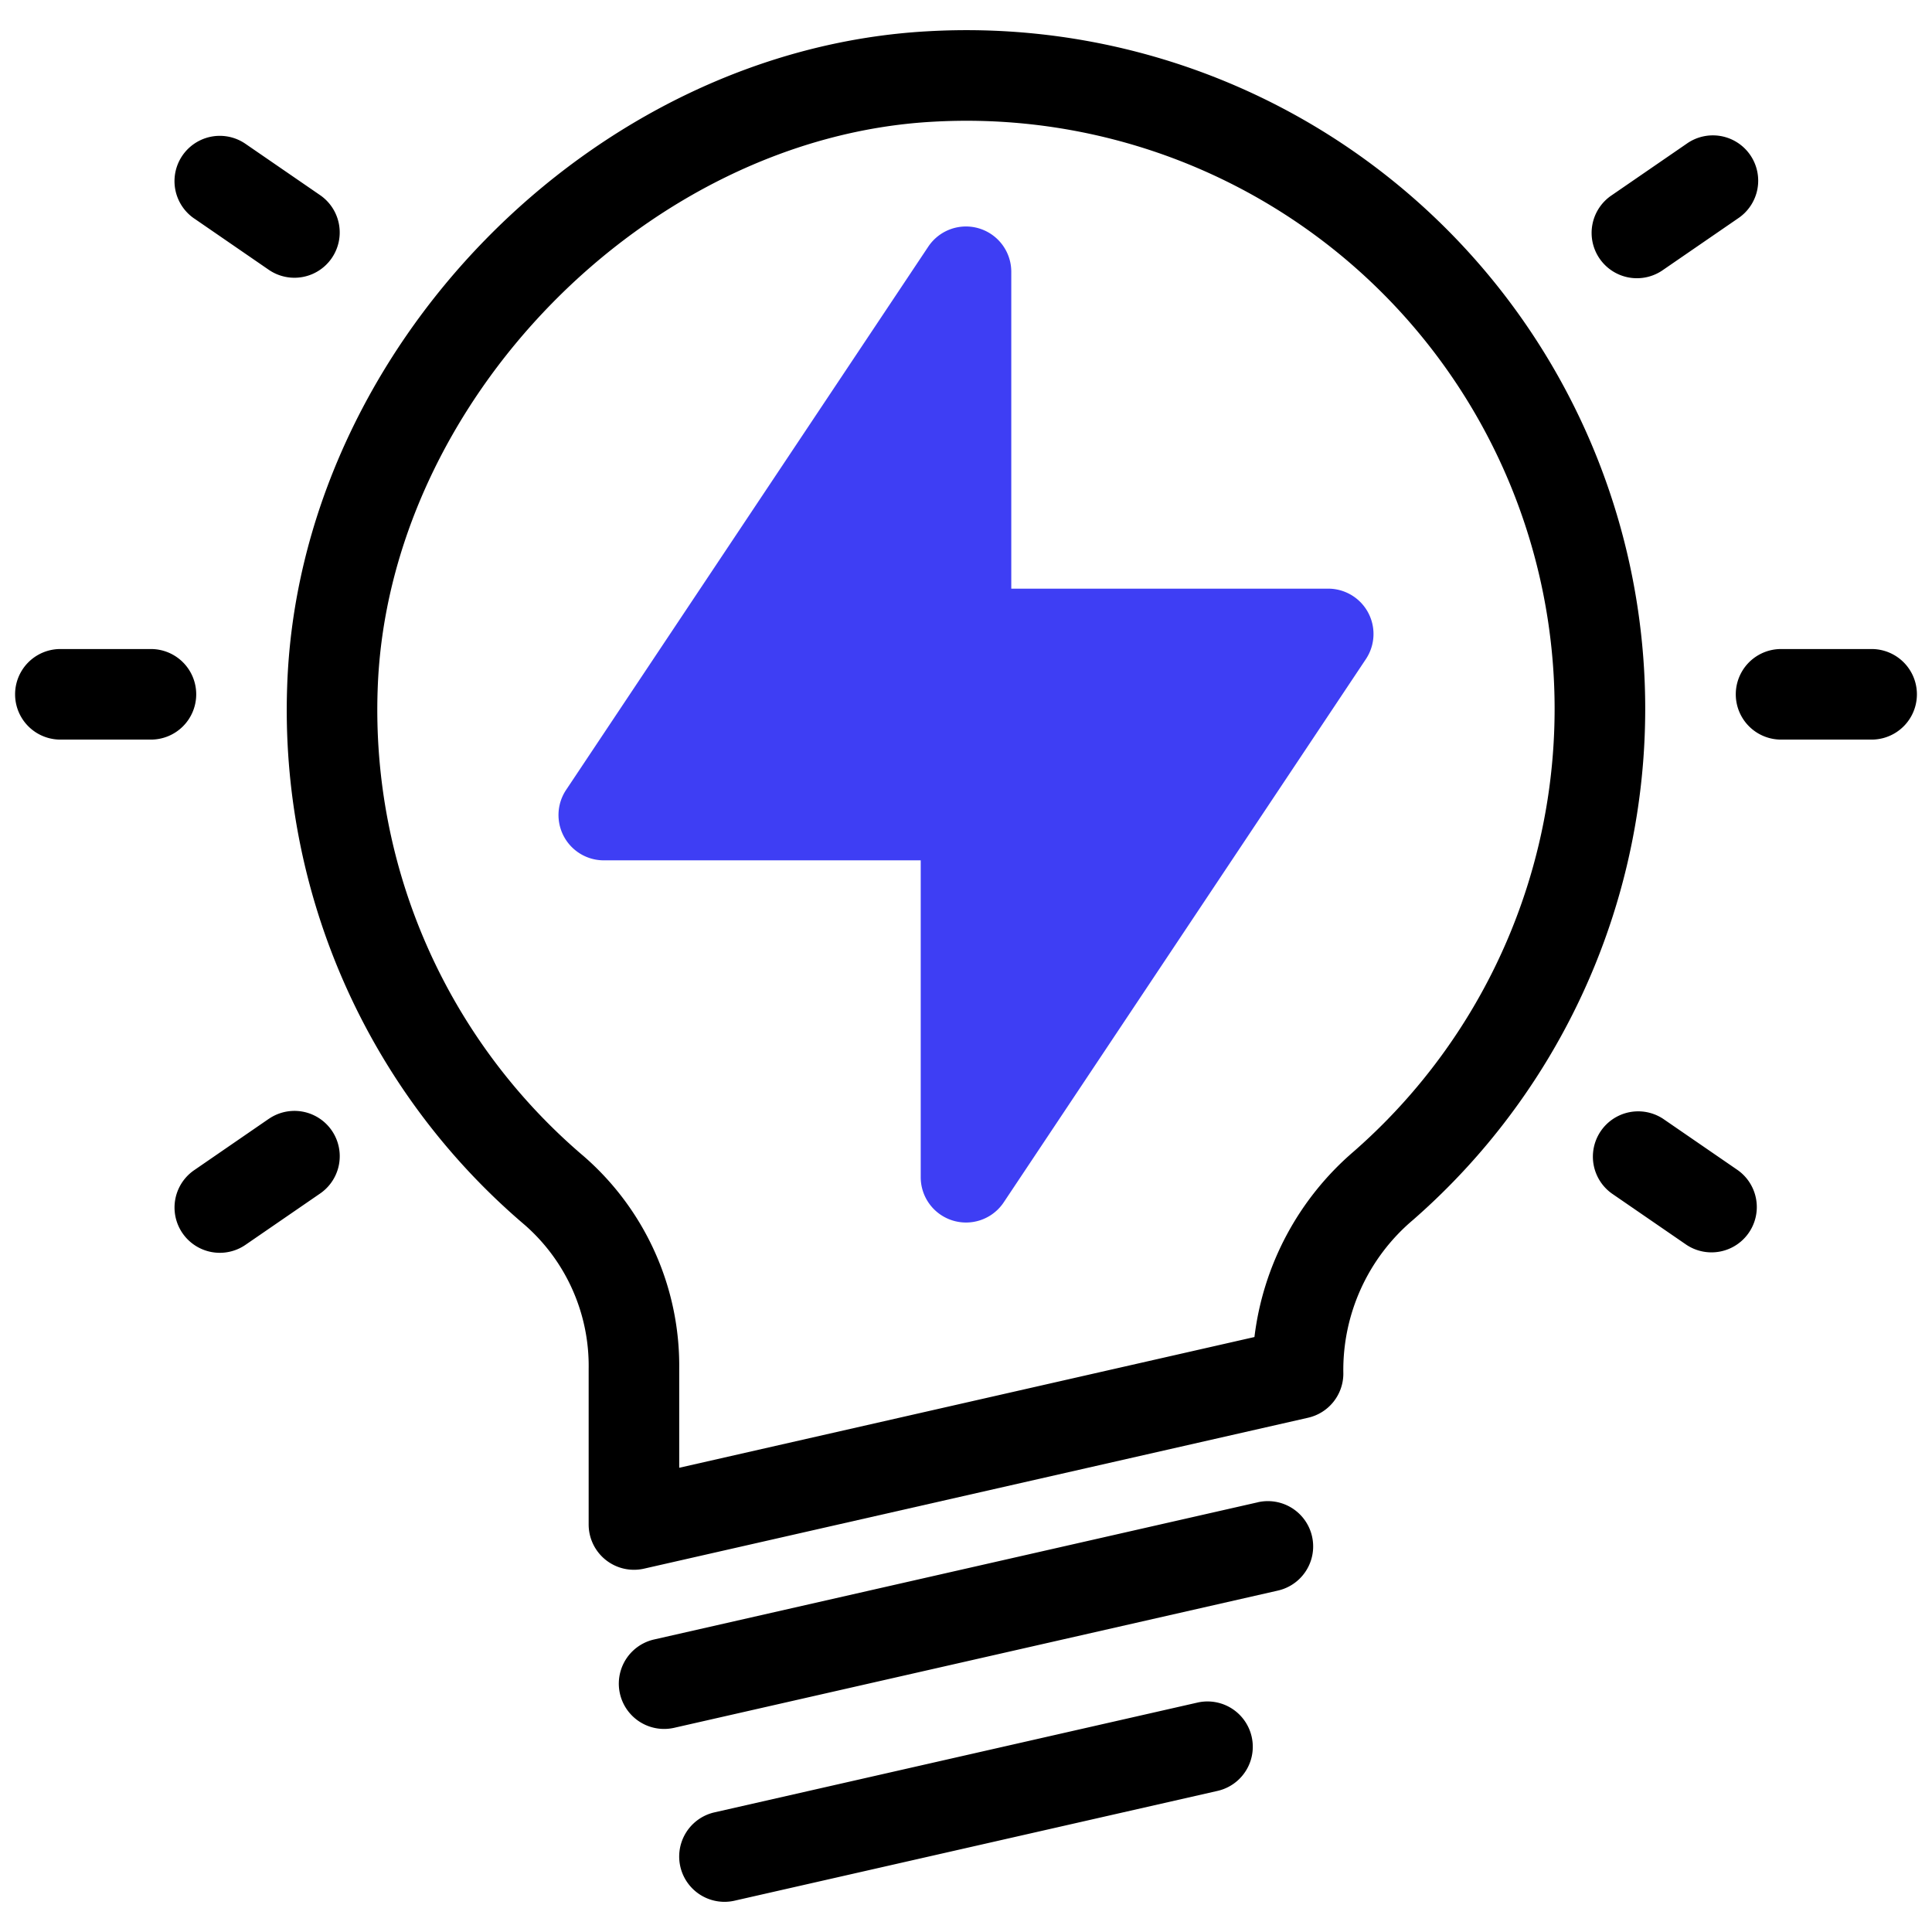 <svg id="artwork" xmlns="http://www.w3.org/2000/svg" width="64" height="64" viewBox="0 0 64 64"><title>idea</title><path d="M44,19.5H33.5V9a1.501,1.501,0,0,0-2.748-.832l-12,18A1.501,1.501,0,0,0,20,28.5H30.5V39a1.501,1.501,0,0,0,2.748.832l12-18A1.501,1.501,0,0,0,44,19.5Z" style="fill:#3e3ef4"/><path d="M30.768,1.034c-11.162.595-20.896,10.545-21.256,21.728a22.383,22.383,0,0,0,7.885,17.828A6.206,6.206,0,0,1,19.5,45.347v5.154a1.501,1.501,0,0,0,1.833,1.463l22-5A1.5,1.5,0,0,0,44.5,45.501,6.504,6.504,0,0,1,46.809,40.411,22.481,22.481,0,0,0,30.768,1.034ZM44.834,38.153a9.62,9.62,0,0,0-3.279,6.138L22.5,48.622V45.347a9.199,9.199,0,0,0-3.155-7.038,19.401,19.401,0,0,1-6.835-15.451c.307-9.522,8.913-18.32,18.418-18.827A19.481,19.481,0,0,1,44.834,38.153Z"/><path d="M41.668,49.765,21.667,54.31a1.5,1.5,0,0,0,.665,2.926L42.332,52.69a1.5,1.5,0,1,0-.664-2.926Z"/><path d="M39.668,56.4,23.667,60.037a1.5,1.5,0,0,0,.665,2.926L40.332,59.326a1.5,1.5,0,0,0-.664-2.926Z"/><path d="M62,21.5H59a1.5,1.5,0,0,0,0,3h3a1.5,1.5,0,0,0,0-3Z"/><path d="M55.098,8.937l2.472-1.7a1.501,1.501,0,1,0-1.701-2.473l-2.472,1.7a1.501,1.501,0,1,0,1.701,2.473Z"/><path d="M57.568,38.764l-2.472-1.7a1.501,1.501,0,0,0-1.701,2.473l2.472,1.7a1.501,1.501,0,0,0,1.701-2.473Z"/><path d="M6.5,23A1.5,1.5,0,0,0,5,21.5H2a1.5,1.5,0,0,0,0,3H5A1.5,1.5,0,0,0,6.5,23Z"/><path d="M6.431,7.236,8.903,8.937A1.5,1.5,0,0,0,10.603,6.464L8.131,4.764a1.5,1.5,0,0,0-1.7,2.473Z"/><path d="M8.904,37.063,6.432,38.764a1.5,1.5,0,0,0,1.7,2.473l2.472-1.7a1.5,1.5,0,0,0-1.7-2.473Z"/></svg>